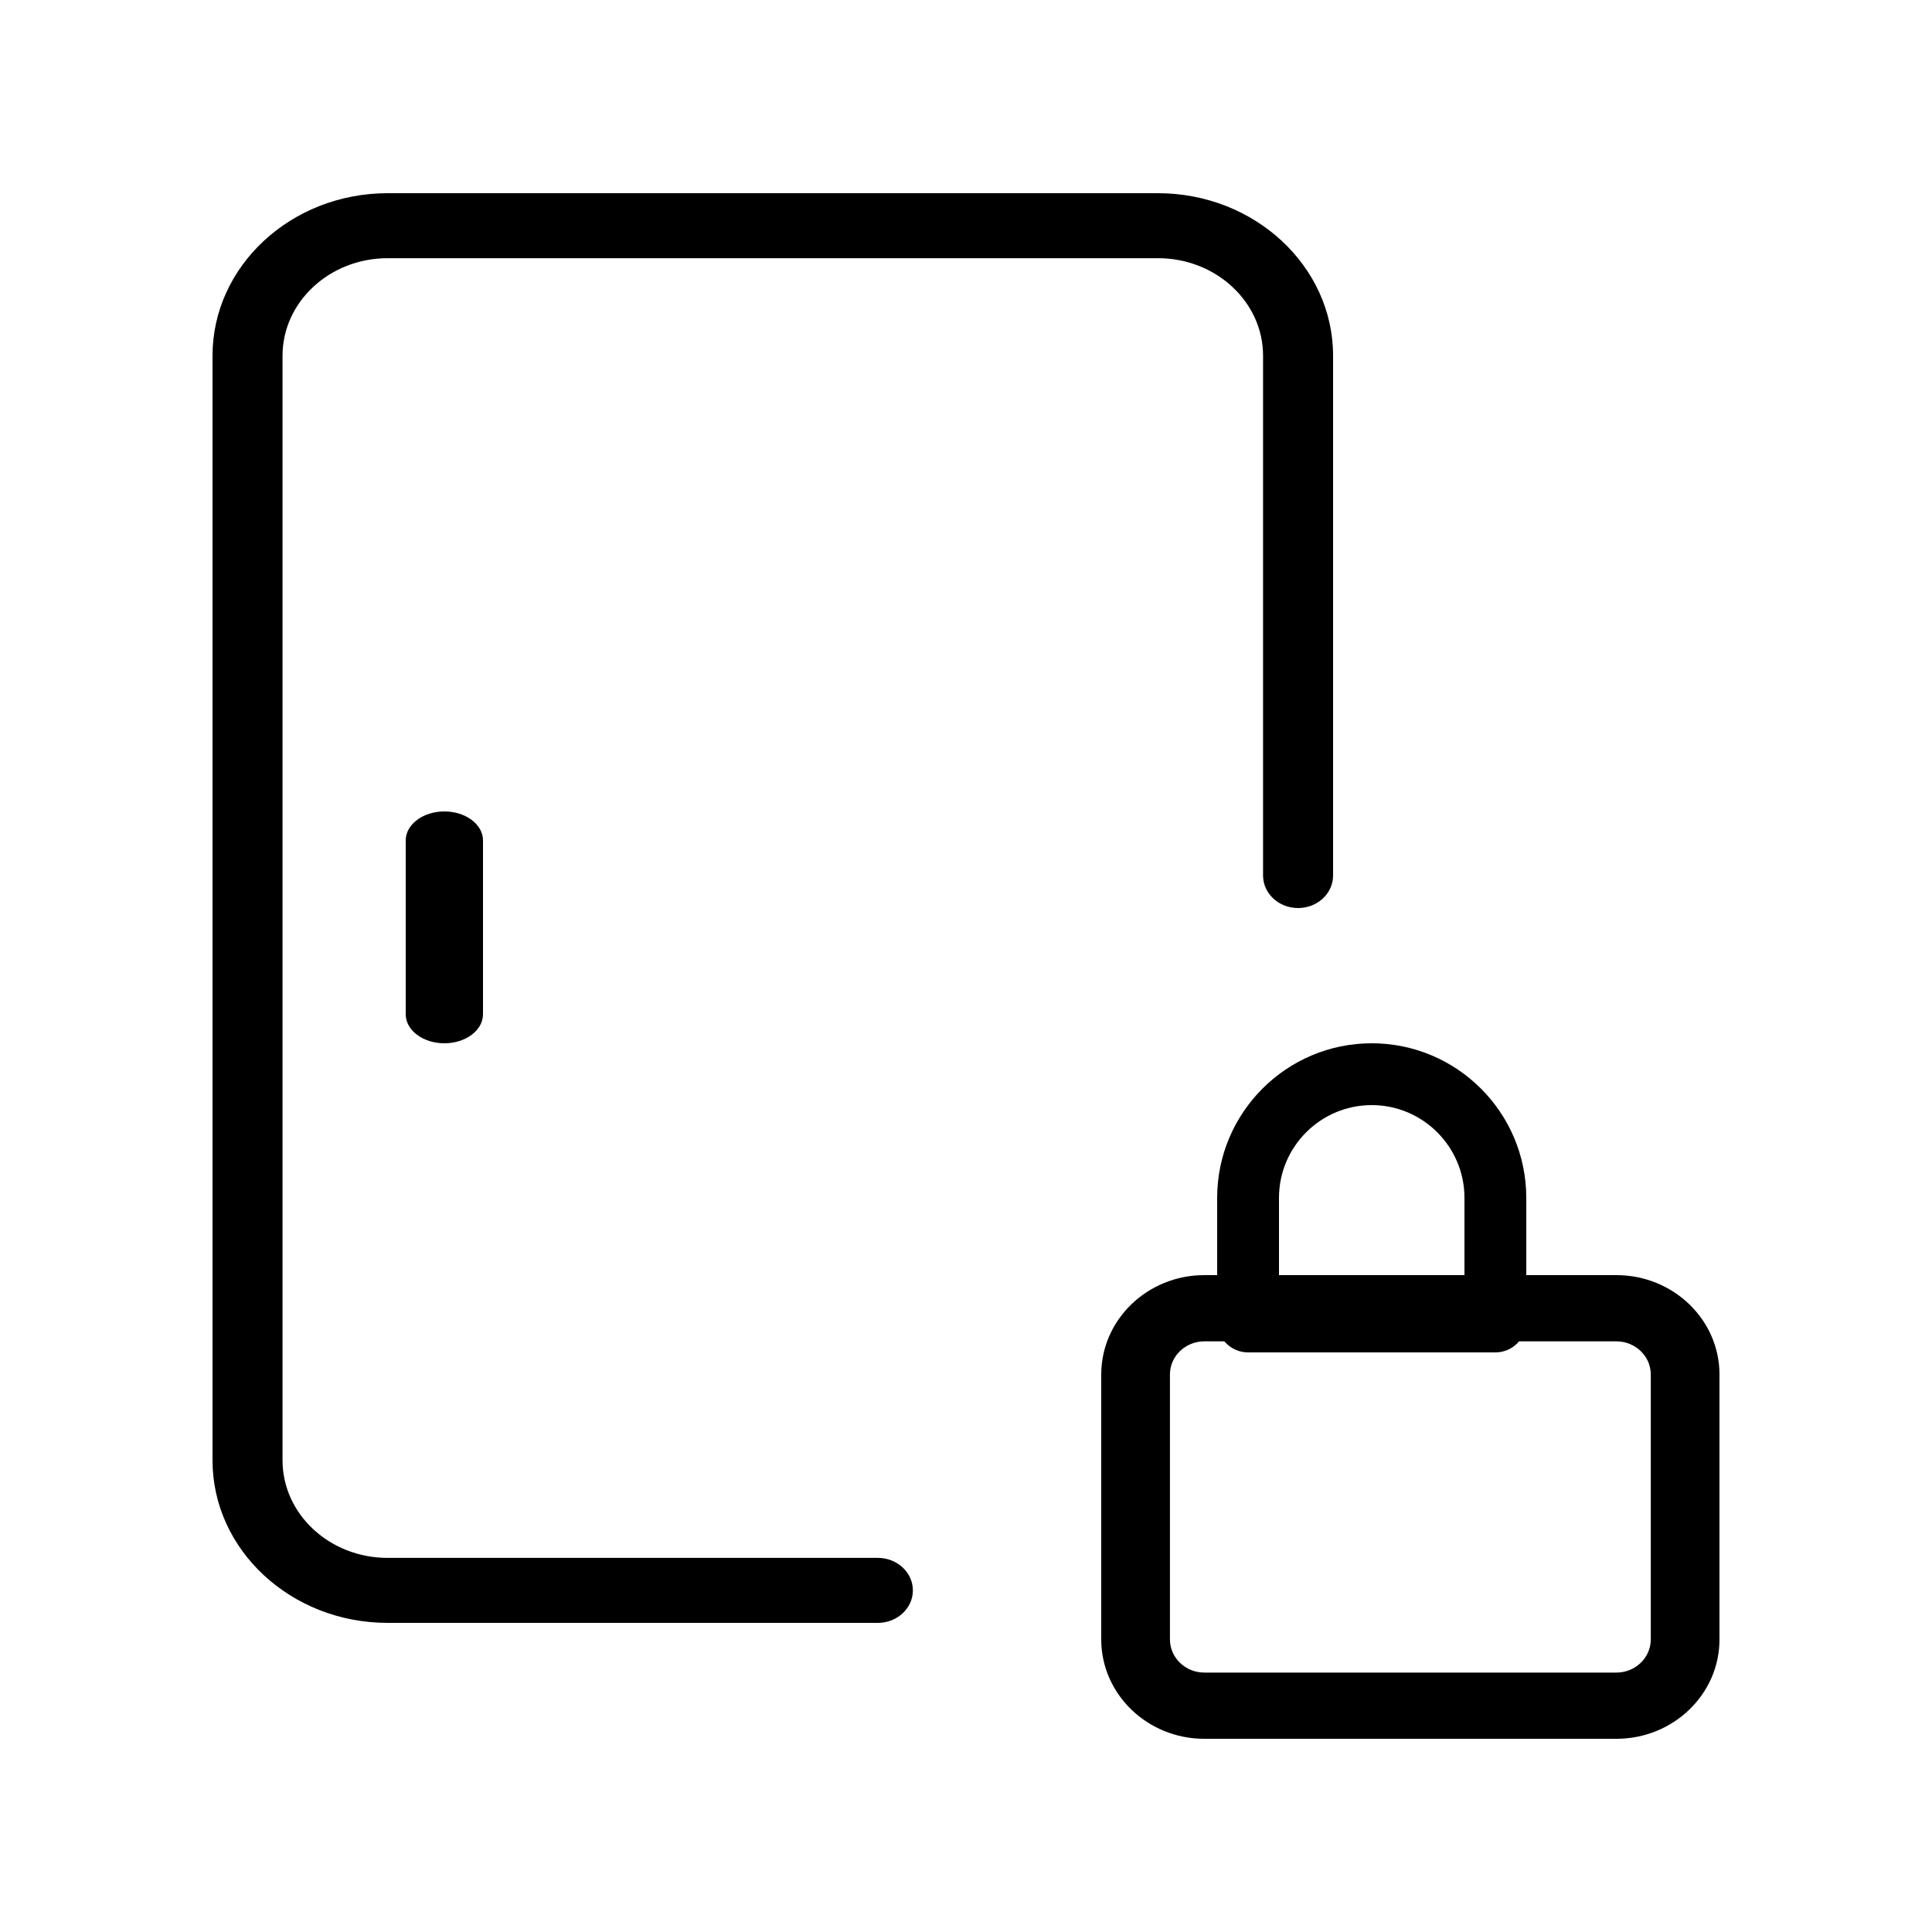 <?xml version="1.0" encoding="utf-8"?>
<svg width="50px" height="50px" viewBox="0 0 50 50" version="1.1" xmlns:xlink="http://www.w3.org/1999/xlink" xmlns="http://www.w3.org/2000/svg">
  <defs>
    <filter id="filter_1">
      <feColorMatrix in="SourceGraphic" type="matrix" values="0 0 0 0 1 0 0 0 0 1 0 0 0 0 1 0 0 0 1 0" color-interpolation-filters="sRGB" />
    </filter>
  </defs>
  <g id="padlock">
    <path d="M0 0L50 0L50 50L0 50L0 0Z" id="Rectangle-Copy-2" fill="none" fill-rule="evenodd" stroke="none" />
    <g id="padlock" transform="translate(5.5 5)" filter="url(#filter_1)">
      <path d="M17.219 37L4.531 37C2.032 37 0 35.113 0 32.795L0 4.205C0 1.887 2.032 0 4.531 0L24.469 0C26.968 0 29 1.887 29 4.205L29 17.659C29 18.123 28.594 18.5 28.094 18.5C27.593 18.5 27.188 18.123 27.188 17.659L27.188 4.205C27.188 2.814 25.968 1.682 24.469 1.682L4.531 1.682C3.032 1.682 1.812 2.814 1.812 4.205L1.812 32.795C1.812 34.186 3.032 35.318 4.531 35.318L17.219 35.318C17.719 35.318 18.125 35.695 18.125 36.159C18.125 36.623 17.719 37 17.219 37Z" id="Path" fill="#000000" fill-rule="evenodd" stroke="none" />
      <path d="M36.333 40L25.667 40C24.196 40 23 38.846 23 37.429L23 30.571C23 29.154 24.196 28 25.667 28L36.333 28C37.804 28 39 29.154 39 30.571L39 37.429C39 38.846 37.804 40 36.333 40ZM25.667 29.714C25.178 29.714 24.778 30.098 24.778 30.571L24.778 37.429C24.778 37.902 25.178 38.286 25.667 38.286L36.333 38.286C36.822 38.286 37.222 37.902 37.222 37.429L37.222 30.571C37.222 30.098 36.822 29.714 36.333 29.714L25.667 29.714Z" id="Shape" fill="#000000" stroke="none" />
      <path d="M33.2 30L26.8 30C26.358 30 26 29.642 26 29.2L26 26C26 23.795 27.794 22 30 22C32.206 22 34 23.795 34 26L34 29.2C34 29.642 33.642 30 33.2 30ZM27.6 28.4L32.4 28.4L32.4 26C32.4 24.677 31.323 23.6 30 23.6C28.677 23.6 27.6 24.677 27.6 26L27.6 28.4Z" id="Shape" fill="#000000" stroke="none" />
      <path d="M6 22C5.448 22 5 21.664 5 21.25L5 16.75C5 16.336 5.448 16 6 16C6.552 16 7 16.336 7 16.75L7 21.25C7 21.664 6.552 22 6 22Z" id="Path" fill="#000000" fill-rule="evenodd" stroke="none" />
    </g>
  </g>
</svg>